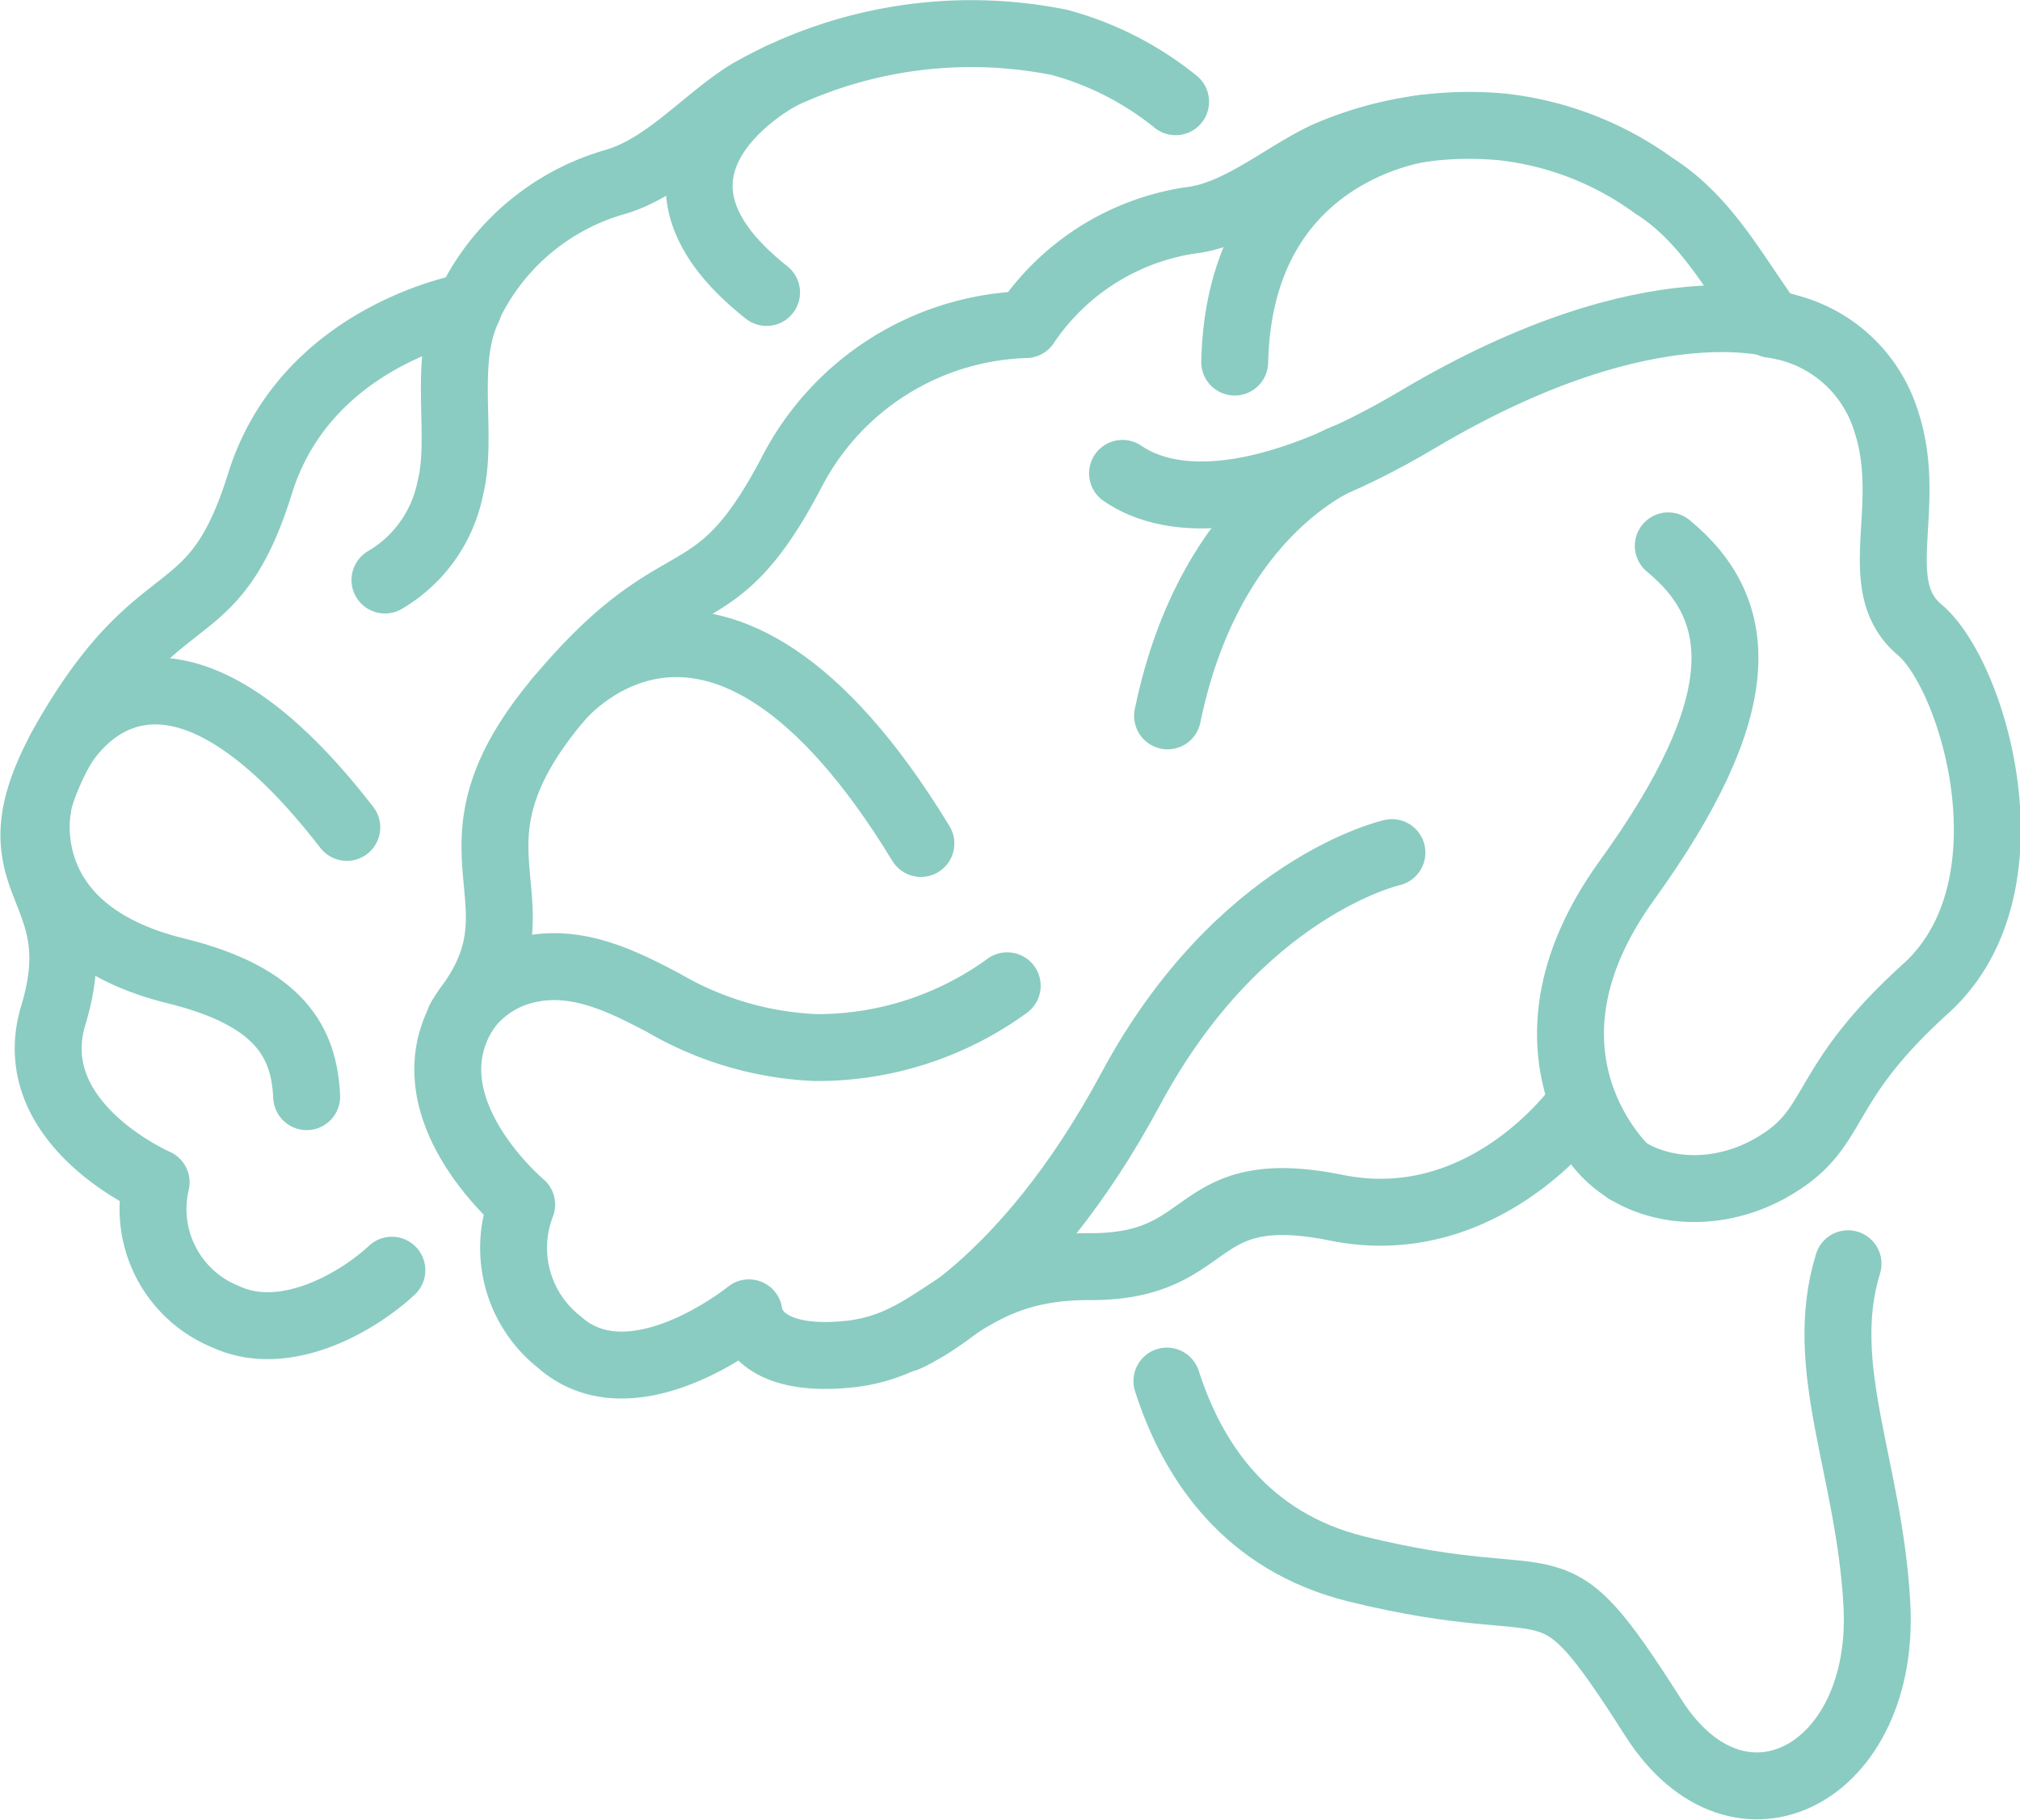 <?xml version="1.0" encoding="UTF-8"?> <svg xmlns="http://www.w3.org/2000/svg" viewBox="0 0 90.57 81.57"><defs><style> .cls-1 { fill: none; stroke: #8accc1; stroke-linecap: round; stroke-linejoin: round; stroke-width: 3px; } </style></defs><title>icon-memorycare</title><g id="Layer_2" data-name="Layer 2"><g id="Layer_1-2" data-name="Layer 1"><g><path class="cls-1" d="M35,3.42s-7.78,4.05-.63,9.69"></path><path class="cls-1" d="M17.26,26a6.16,6.16,0,0,0,2.93-4.12c.6-2.38-.38-5.65.82-8.1"></path><path class="cls-1" d="M1.7,36.19S.47,41.7,7.88,43.52c4.77,1.17,5.76,3.3,5.87,5.64"></path><path class="cls-1" d="M17.57,56.94c-1.6,1.49-4.83,3.3-7.44,2.09A5.21,5.21,0,0,1,7,53S.92,50.37,2.39,45.51C4.28,39.28-1,39.8,3.17,32.78s6.4-4.41,8.49-11.11S21,13.74,21,13.74a10.46,10.46,0,0,1,6.57-5.58c2.28-.65,4.06-2.81,6-4A20.09,20.09,0,0,1,47.5,1.9a14.09,14.09,0,0,1,5.21,2.66"></path><path class="cls-1" d="M2.69,33.64s4.1-7.88,12.86,3.45"></path><path class="cls-1" d="M52.32,61.91c1.15,3.59,3.56,7.2,8.49,8.42,9.62,2.37,8.39-1.07,13.34,6.7,3.85,6,10.45,2.45,10-5.16-.34-6.09-2.72-10.59-1.29-15.22"></path><path class="cls-1" d="M23.39,54s-5.52-4.62-2.31-9C24.52,40.2,19.41,38.1,25,31.4S31.91,28,35.49,21.18A12.23,12.23,0,0,1,46,14.55a10.81,10.81,0,0,1,7.36-4.67c2.15-.24,4.14-2,6.07-2.91a16.06,16.06,0,0,1,7.93-1.28,14.22,14.22,0,0,1,6.8,2.64c2.38,1.51,3.6,3.95,5.26,6.21a6.23,6.23,0,0,1,5.11,4.22c1.36,3.93-.85,7.46,1.55,9.48s5.27,11.55.26,16.08-3.77,6.28-7,8.07-7.43.89-8.57-2.79c0,0-4.17,5.89-10.85,4.54s-5.29,2.67-11.07,2.64S42.3,60.29,38,60.71s-4.42-1.86-4.42-1.86-5.2,4.23-8.49,1.32A5.37,5.37,0,0,1,23.39,54Z"></path><path class="cls-1" d="M20.61,45.71a4.62,4.62,0,0,1,2.86-2.2c2.29-.61,4.41.46,6.29,1.45a14.73,14.73,0,0,0,6.82,2,14.48,14.48,0,0,0,8.58-2.77"></path><path class="cls-1" d="M72.94,52.47s-5.68-5.13,0-13,5.37-12.12,1.86-15"></path><path class="cls-1" d="M80,14.64s-5.78-2.16-16.41,4.15c-6.87,4.08-11.08,3.93-13.26,2.43"></path><path class="cls-1" d="M63.91,5.74s-8.34.89-8.55,10.49"></path><path class="cls-1" d="M40.61,60s5.22-2.12,10.09-11.19S62.41,38.22,62.41,38.22"></path><path class="cls-1" d="M25,31.4s7-8.84,16.29,6.41"></path><path class="cls-1" d="M60.35,20.49s-6.07,2.2-8,11.6"></path></g></g></g></svg> 